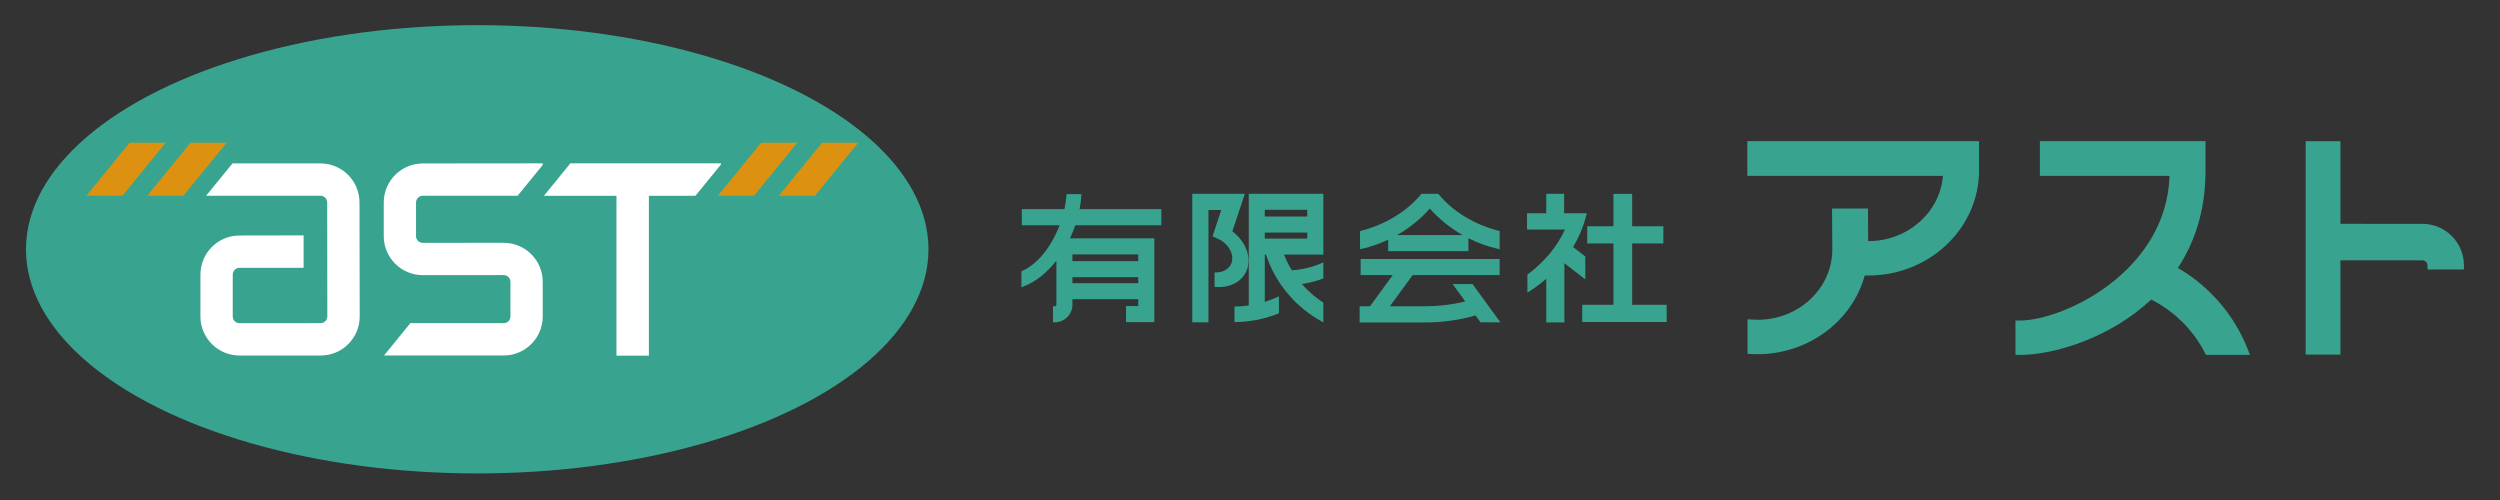 <?xml version="1.0" encoding="utf-8"?>
<!-- Generator: Adobe Illustrator 18.0.0, SVG Export Plug-In . SVG Version: 6.00 Build 0)  -->
<!DOCTYPE svg PUBLIC "-//W3C//DTD SVG 1.1//EN" "http://www.w3.org/Graphics/SVG/1.1/DTD/svg11.dtd">
<svg version="1.1" xmlns="http://www.w3.org/2000/svg" xmlns:xlink="http://www.w3.org/1999/xlink" x="0px" y="0px"
	 viewBox="0 0 590.828 118.269" enable-background="new 0 0 590.828 118.269" xml:space="preserve">
<rect x="0" y="0" width="590.828" height="118.269" fill="#333333" stroke="none"/>
<g id="レイヤ_xFF0D__1">
	<path fill="#38A48F" d="M274.093,49.424H255.14c0.208-1.084,0.347-2.146,0.406-3.162l0.022-0.389h-0.389h-2.781h-0.343
		l-0.023,0.342c-0.069,1.021-0.23,2.1-0.473,3.209h-9.708h-0.366v0.366v3.086v0.367h0.366h8.559
		c-1.981,5.175-5.244,9.188-8.804,10.783l-0.217,0.097v0.238v2.998v0.531l0.497-0.189c2.848-1.079,5.534-3.233,7.774-6.101
		l0.006,10.386c0,0.223-0.172,0.402-0.395,0.402l-0.419-0.006v3.788l0.419,0.006c2.314,0,4.182-1.876,4.182-4.19l-0.009-1.277
		h15.561v1.622h-2.524h-0.367v0.366v3.068v0.367h0.367h5.954h0.367v-0.367V56.698v-0.367h-0.367H252.87
		c0.465-0.992,0.889-2.021,1.253-3.088h19.97h0.367v-0.367V49.79v-0.366H274.093z M253.446,60.119h15.558v1.596h-15.558V60.119z
		 M253.446,65.503h15.558v1.419h-15.558V65.503z"/>
	<path fill="#38A48F" d="M291.244,54.67l2.793-8.39l0.16-0.481h-0.508l-11.181-0.003h-0.366v0.009h-0.366v0.367V75.81v0.366h0.366
		h3.087h0.367V75.81v-26.18h3.025l-1.949,5.9l-0.101,0.304l0.288,0.141l1.707,0.83c2.276,1.441,3.272,3.986,2.266,5.8
		c-0.613,1.104-1.895,1.77-3.43,1.778l-0.365,0.003v0.364v2.714v0.345l0.344,0.021c3.095,0.197,5.69-1.032,6.942-3.289
		C296.035,61.453,294.735,57.342,291.244,54.67z"/>
	<path fill="#38A48F" d="M354.134,54.538c-5.641-1.437-10.79-4.573-14.127-8.607l-0.11-0.133h-0.172h-3.62h-0.172l-0.11,0.133
		c-3.337,4.034-8.486,7.171-14.128,8.607l-0.276,0.07v0.285v3.546v0.458l0.446-0.1c2.221-0.496,4.286-1.251,6.207-2.159v2.35v0.367
		h0.367h18.223h0.366v-0.367v-2.688c2.118,1.067,4.436,1.939,6.936,2.497l0.447,0.1v-0.458v-3.546v-0.285L354.134,54.538z
		 M330.158,55.556c3.134-1.786,5.772-3.993,7.756-6.279c1.984,2.286,4.623,4.493,7.757,6.279H330.158z"/>
	<path fill="#38A48F" d="M354.173,75.594l-6.064-8.309l-0.109-0.15h-0.186h-3.795h-0.721l0.425,0.583l2.564,3.513
		c-2.979,0.755-6.202,1.142-9.626,1.145c0,0-4.223,0-8.182,0l5.377-7.368h20.19h0.367V64.64v-3.066v-0.367h-0.367h-32.115h-0.367
		v0.367v3.066v0.366h0.367h7.222l-5.377,7.368c-1.256,0-2.082,0-2.082,0h-0.367v0.366v3.102v0.367h0.367h14.785
		c4.351,0.009,8.454-0.558,12.222-1.67l1.085,1.486l0.11,0.15h0.186h3.795h0.722L354.173,75.594z"/>
	<g>
		<polygon fill="#38A48F" points="393.521,72.032 385.731,72.032 385.731,57.537 392.736,57.537 393.102,57.537 393.102,57.171 
			393.102,53.835 393.102,53.469 392.736,53.469 385.731,53.469 385.731,46.186 385.731,45.82 385.364,45.82 381.676,45.82 
			381.309,45.82 381.309,46.186 381.309,53.469 375.483,53.469 375.116,53.469 375.116,53.835 375.116,57.171 375.116,57.537 
			375.483,57.537 381.309,57.537 381.309,72.032 374.292,72.032 373.925,72.032 373.925,72.399 373.925,75.734 373.925,76.1 
			374.292,76.1 393.521,76.1 393.888,76.1 393.888,75.734 393.888,72.399 393.888,72.032 		"/>
		<path fill="#38A48F" d="M374.068,65.578l0.591,0.459v-0.749v-4.491v-0.18l-0.142-0.11l-2.743-2.128
			c1.425-2.383,2.477-4.912,3.121-7.527l0.112-0.454h-0.468h-4.887v-4.233v-0.366h-0.367h-3.491h-0.367v0.366v4.233h-4.175h-0.367
			v0.366v3.116v0.366h0.367h8.595c-1.85,4.038-4.855,7.668-8.725,10.524l-0.149,0.109v0.186v3.425v0.672l0.565-0.363
			c1.366-0.879,2.667-1.863,3.889-2.922v9.945v0.366h0.367h3.549h0.367v-0.366V62.197L374.068,65.578z"/>
	</g>
	<path fill="#38A48F" d="M312.379,45.798h-16.893h-0.366v0.366v26.025c-1.104,0.158-2.229,0.253-3.375,0.26v3.673
		c3.716-0.021,7.262-0.759,10.509-2.078v-4.009c-1.074,0.516-2.193,0.948-3.346,1.306V60.177h0.284
		c2.234,6.84,7.164,12.653,13.554,15.991v-4.639c-1.898-1.221-3.596-2.717-5.067-4.406c1.728-0.257,3.424-0.682,5.067-1.318v-3.802
		c-2.343,1.089-4.882,1.727-7.451,1.871c-0.716-1.174-1.331-2.41-1.833-3.697h8.917h0.366V59.81V46.164v-0.366H312.379z
		 M308.945,56.388h-10.038v-1.419h10.038V56.388z M308.945,51.181h-10.038v-1.597h10.038V51.181z"/>
	<ellipse fill="#38A48F" cx="112.783" cy="58.917" rx="106.644" ry="52.971"/>
	<path fill="#FFFFFF" d="M84.959,47.85c0-5.097-4.132-9.23-9.229-9.23l-20.779-0.01l-6.219,7.625v0.023h26.997
		c0.882,0,1.597,0.709,1.597,1.591l0.032,26.926c0,0.882-0.715,1.597-1.597,1.597l-19.16,0.018c-0.882,0-1.597-0.715-1.597-1.598
		v-9.905c0-0.882,0.715-1.596,1.597-1.596h15.15V55.63l-15.15,0.028c-5.097,0-9.229,4.133-9.229,9.229v9.905
		c0,5.098,4.132,9.229,9.229,9.229h19.177c5.098,0,9.23-4.132,9.23-9.229L84.959,47.85z"/>
	<polygon fill="#DC9210" points="43.358,46.236 53.555,33.733 45.025,33.733 34.827,46.236 	"/>
	<polygon fill="#DC9210" points="28.957,46.236 39.155,33.733 30.624,33.733 20.426,46.236 	"/>
	<polygon fill="#DC9210" points="192.614,46.236 202.812,33.733 194.281,33.733 184.084,46.236 	"/>
	<polygon fill="#DC9210" points="178.214,46.236 188.411,33.733 179.881,33.733 169.683,46.236 	"/>
	<path fill="#FFFFFF" d="M119.032,57.383l-19.113,0.013c-0.882,0-1.597-0.715-1.597-1.597v-7.936c0-0.883,0.715-1.598,1.597-1.598
		h22.406l5.93-7.271v-0.39l-28.335,0.027c-5.097,0-9.229,4.133-9.229,9.23v7.936c0,5.098,4.132,9.229,9.229,9.229l19.113-0.013
		c0.882,0,1.597,0.715,1.597,1.597v8.184c0,0.882-0.715,1.573-1.597,1.573H96.99l-6.237,7.647h28.28c5.098,0,9.23-4.122,9.23-9.22
		v-8.184C128.262,61.515,124.13,57.383,119.032,57.383z"/>
	<polygon fill="#FFFFFF" points="170.392,38.864 170.392,38.605 134.798,38.605 128.549,46.266 145.688,46.266 145.688,84.059 
		153.349,84.059 153.349,46.266 164.356,46.266 	"/>
	<path fill="#38A48F" d="M466.731,33.357h-52.803h-0.98v0.978v6.253v0.981h0.98h45.247c-0.667,8.582-8.338,15.409-17.575,15.409
		h-0.097l-0.036-6.716l-0.005-0.976c0-0.001-0.976-0.001-0.976-0.001h-6.537h-0.987c0-0.002,0.008,0.985,0.008,0.985l0.062,8.241
		l0.004,0.437c0,9.167-7.908,16.625-17.629,16.625c-0.411,0-0.842-0.017-1.356-0.055L413,75.446V76.5v6.184v0.929l0.929,0.05
		c0.532,0.028,1.015,0.042,1.478,0.042c11.859,0,22.359-7.779,25.285-18.604c0.22,0.008,0.909,0.008,0.909,0.008
		c13.911,0,25.393-10.474,26.068-23.538h0.036c0.007,0,0.007-0.981,0.007-0.981v-6.253v-0.978H466.731z"/>
	<path fill="#38A48F" d="M531.21,82.531c-3.161-8.067-9.004-14.847-16.509-19.209c4.156-6.34,6.341-13.647,6.505-21.752h0.016
		c0.007,0,0.007-0.981,0.007-0.981v-6.253v-0.978h-0.979h-37.178h-0.98v0.978v6.253v0.981h0.98h29.653
		c-0.688,22.556-24.979,34.184-35.429,34.184h-0.979v0.98v6.155v0.98c0,0.013,0.979,0.013,0.979,0.013
		c8.329,0,21.514-4.104,31.105-13.094c5.404,2.731,9.89,7.163,12.668,12.55l0.273,0.531h0.598h8.356h1.436L531.21,82.531z"/>
	<path fill="#38A48F" d="M582.305,62.698c-0.007-5.398-4.404-9.791-9.801-9.791c0,0-15.327-0.009-19.389-0.011v-18.55v-0.982h-0.979
		h-6.253h-0.98v0.982v48.481v0.981h0.98h6.253h0.979v-0.981V61.53h19.39c0.648,0,1.181,0.527,1.185,1.176l0.005,0.975h0.975h6.656
		h0.981L582.305,62.698z"/>
</g>
<g id="マーク">
</g>
</svg>
